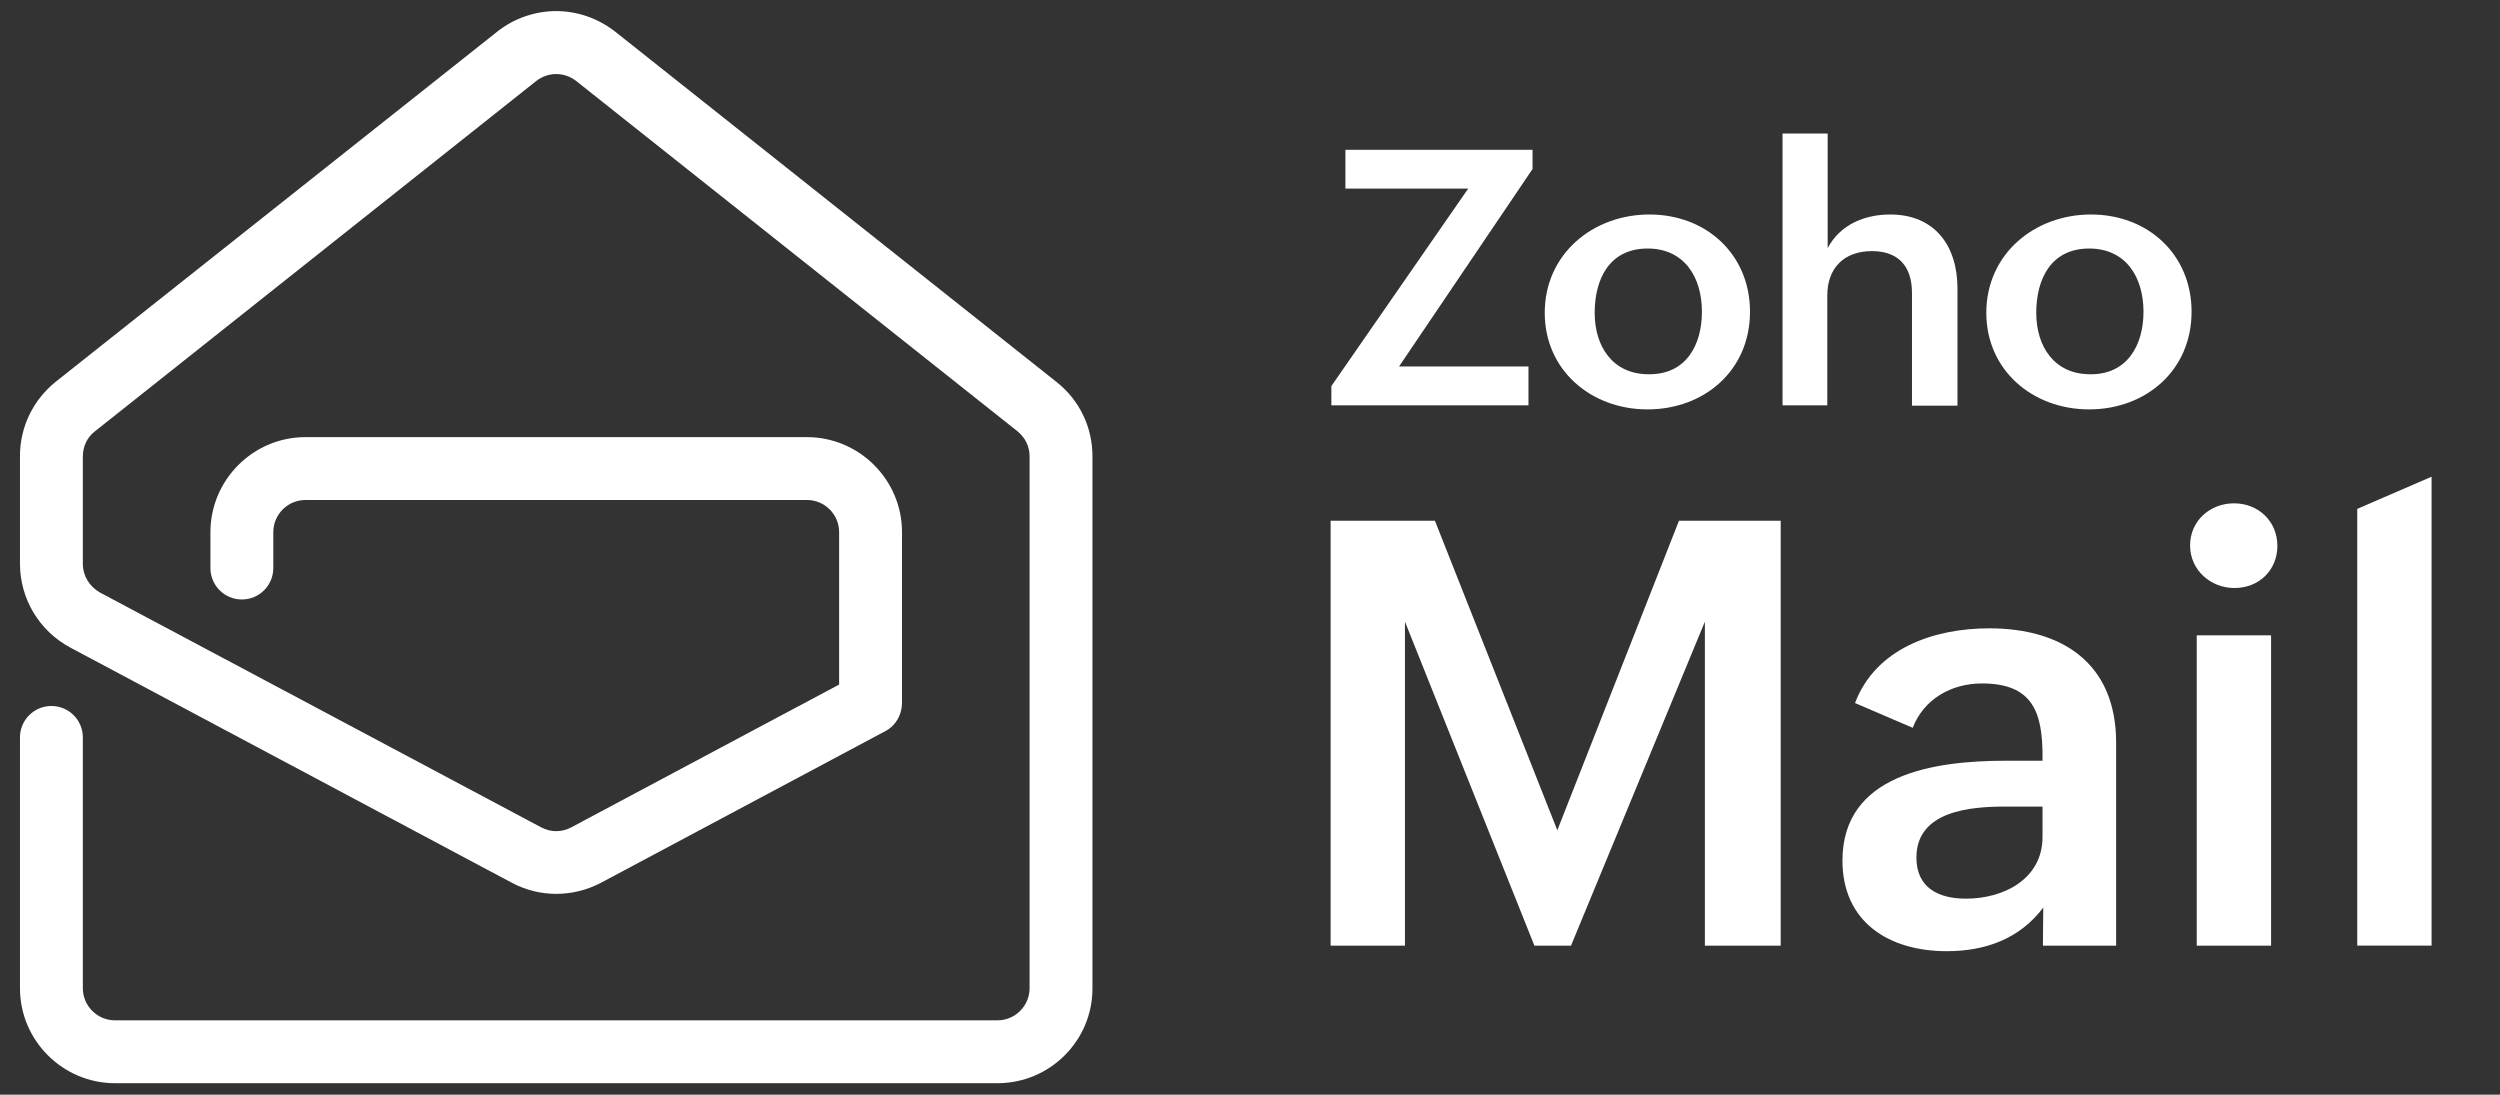 <?xml version="1.0" encoding="utf-8"?>
<!-- Generator: Adobe Illustrator 27.3.1, SVG Export Plug-In . SVG Version: 6.00 Build 0)  -->
<svg version="1.1" id="Layer_1" xmlns="http://www.w3.org/2000/svg" xmlns:xlink="http://www.w3.org/1999/xlink" x="0px" y="0px"
	 viewBox="0 0 676 296" style="enable-background:new 0 0 676 296;" xml:space="preserve">
<rect x="0" y="0" width="676" height="296" fill="#333333" stroke="none"/>
<style type="text/css">
	.st0{fill:#FFFFFF;}
</style>
<g>
	<g>
		<path class="st0" d="M359.8,140.8H388l33.1,83.7l32.9-83.7h27.5v114.9H461v-87.6l-36.2,87.6h-9.9l-35-87.6v87.6h-20.1V140.8z"/>
		<path class="st0" d="M552.5,245.4c-6.4,8.5-15.7,11.8-26.1,11.8c-15.8,0-28.2-8-28.2-24.5c0-23.3,24.6-27,44.2-27h9.9v-1.3
			c0-12-2.8-19.6-16.4-19.6c-8.2,0-15.7,4.2-18.7,12l-15.6-6.7c5.6-14.8,21.3-20.2,36.3-20.2c19.9,0,34.3,9.6,34.3,30.9v54.9h-19.8
			L552.5,245.4L552.5,245.4z M542.2,218.1c-9.3,0-24,1.1-24,13.8c0,8.1,5.9,11.1,13.4,11.1c10.2,0,20.7-5.3,20.7-16.7v-8.2
			L542.2,218.1L542.2,218.1z"/>
		<path class="st0" d="M604.1,136.1c6.5,0,11.7,4.8,11.7,11.5c0,6.6-5,11.4-11.6,11.4c-6.5,0-12-4.9-12-11.5
			C592.2,140.8,597.6,136.1,604.1,136.1z M594,171.8h20.1v83.9H594V171.8z"/>
		<path class="st0" d="M637.4,137.6l20.1-8.7v126.8h-20.1V137.6z"/>
	</g>
	<g>
		<path class="st0" d="M360,104.4L397,51h-33.2V40.5h50.6v5.2l-36.1,53.4h35v10.5H360V104.4z"/>
		<path class="st0" d="M446,58c15.4,0,27.2,10.8,27.2,26.3c0,15.9-12.4,26.4-27.7,26.4c-15.4,0-27.8-10.7-27.8-26.1
			C417.7,68.6,430.8,58,446,58z M460.2,84.3c0-9.3-4.7-17.1-14.7-17.1c-10.2,0-14.3,8.1-14.3,17.4c0,9,4.8,16.6,14.6,16.6
			C456,101.3,460.2,93.2,460.2,84.3z"/>
		<path class="st0" d="M482.1,36.1h12.1v31c3.3-6.3,9.9-9.1,16.9-9.1c12.1,0,18.2,8.5,18.2,20v31.7H517V79.2
			c0-7.3-3.8-11.3-10.8-11.3c-7.8,0-12.1,4.8-12.1,12v29.7H482V36.1H482.1z"/>
		<path class="st0" d="M565.4,58c15.4,0,27.2,10.8,27.2,26.3c0,15.9-12.4,26.4-27.7,26.4c-15.4,0-27.8-10.7-27.8-26.1
			C537.1,68.6,550.2,58,565.4,58z M579.6,84.3c0-9.3-4.7-17.1-14.7-17.1c-10.2,0-14.3,8.1-14.3,17.4c0,9,4.8,16.6,14.6,16.6
			C575.3,101.3,579.6,93.2,579.6,84.3z"/>
	</g>
</g>
<path class="st0" d="M285.7,103.3L166.4,8.6C161.8,5,156.2,3,150.4,3c-5.8,0-11.5,2-16,5.6L15.1,103.2c-6.1,4.9-9.7,12.2-9.7,20.1
	v29.1c0,9.5,5.2,18.2,13.6,22.7l119.4,63.6c7.5,4,16.5,4,24.1,0l76.9-41c2.3-1.2,3.8-3.4,4.3-5.8c0.1-0.6,0.2-1.2,0.2-1.8v-46.2
	c0-14.2-11.6-25.7-25.7-25.7H82.6c-14.2,0-25.7,11.6-25.7,25.7v9.7c0,4.7,3.8,8.5,8.5,8.5c4.7,0,8.5-3.8,8.5-8.5v-9.7
	c0-4.8,3.9-8.7,8.7-8.7h135.6c4.8,0,8.7,3.9,8.7,8.7v41.2l-72.4,38.6c-2.6,1.4-5.6,1.4-8.2,0L27,160.2c-2.8-1.6-4.6-4.5-4.6-7.7
	v-29.1c0-2.7,1.2-5.2,3.3-6.8L145,21.9c3.2-2.5,7.6-2.5,10.8,0l119.3,94.7c2.1,1.7,3.3,4.1,3.3,6.8v143.8c0,4.8-3.9,8.7-8.7,8.7
	H31.1c-4.8,0-8.7-3.9-8.7-8.7v-67.8c0-4.7-3.8-8.5-8.5-8.5c-4.7,0-8.5,3.8-8.5,8.5v67.8c0,14.2,11.6,25.7,25.7,25.7h238.6
	c14.2,0,25.7-11.5,25.7-25.6V123.4C295.4,115.5,291.9,108.2,285.7,103.3z"/>
</svg>
